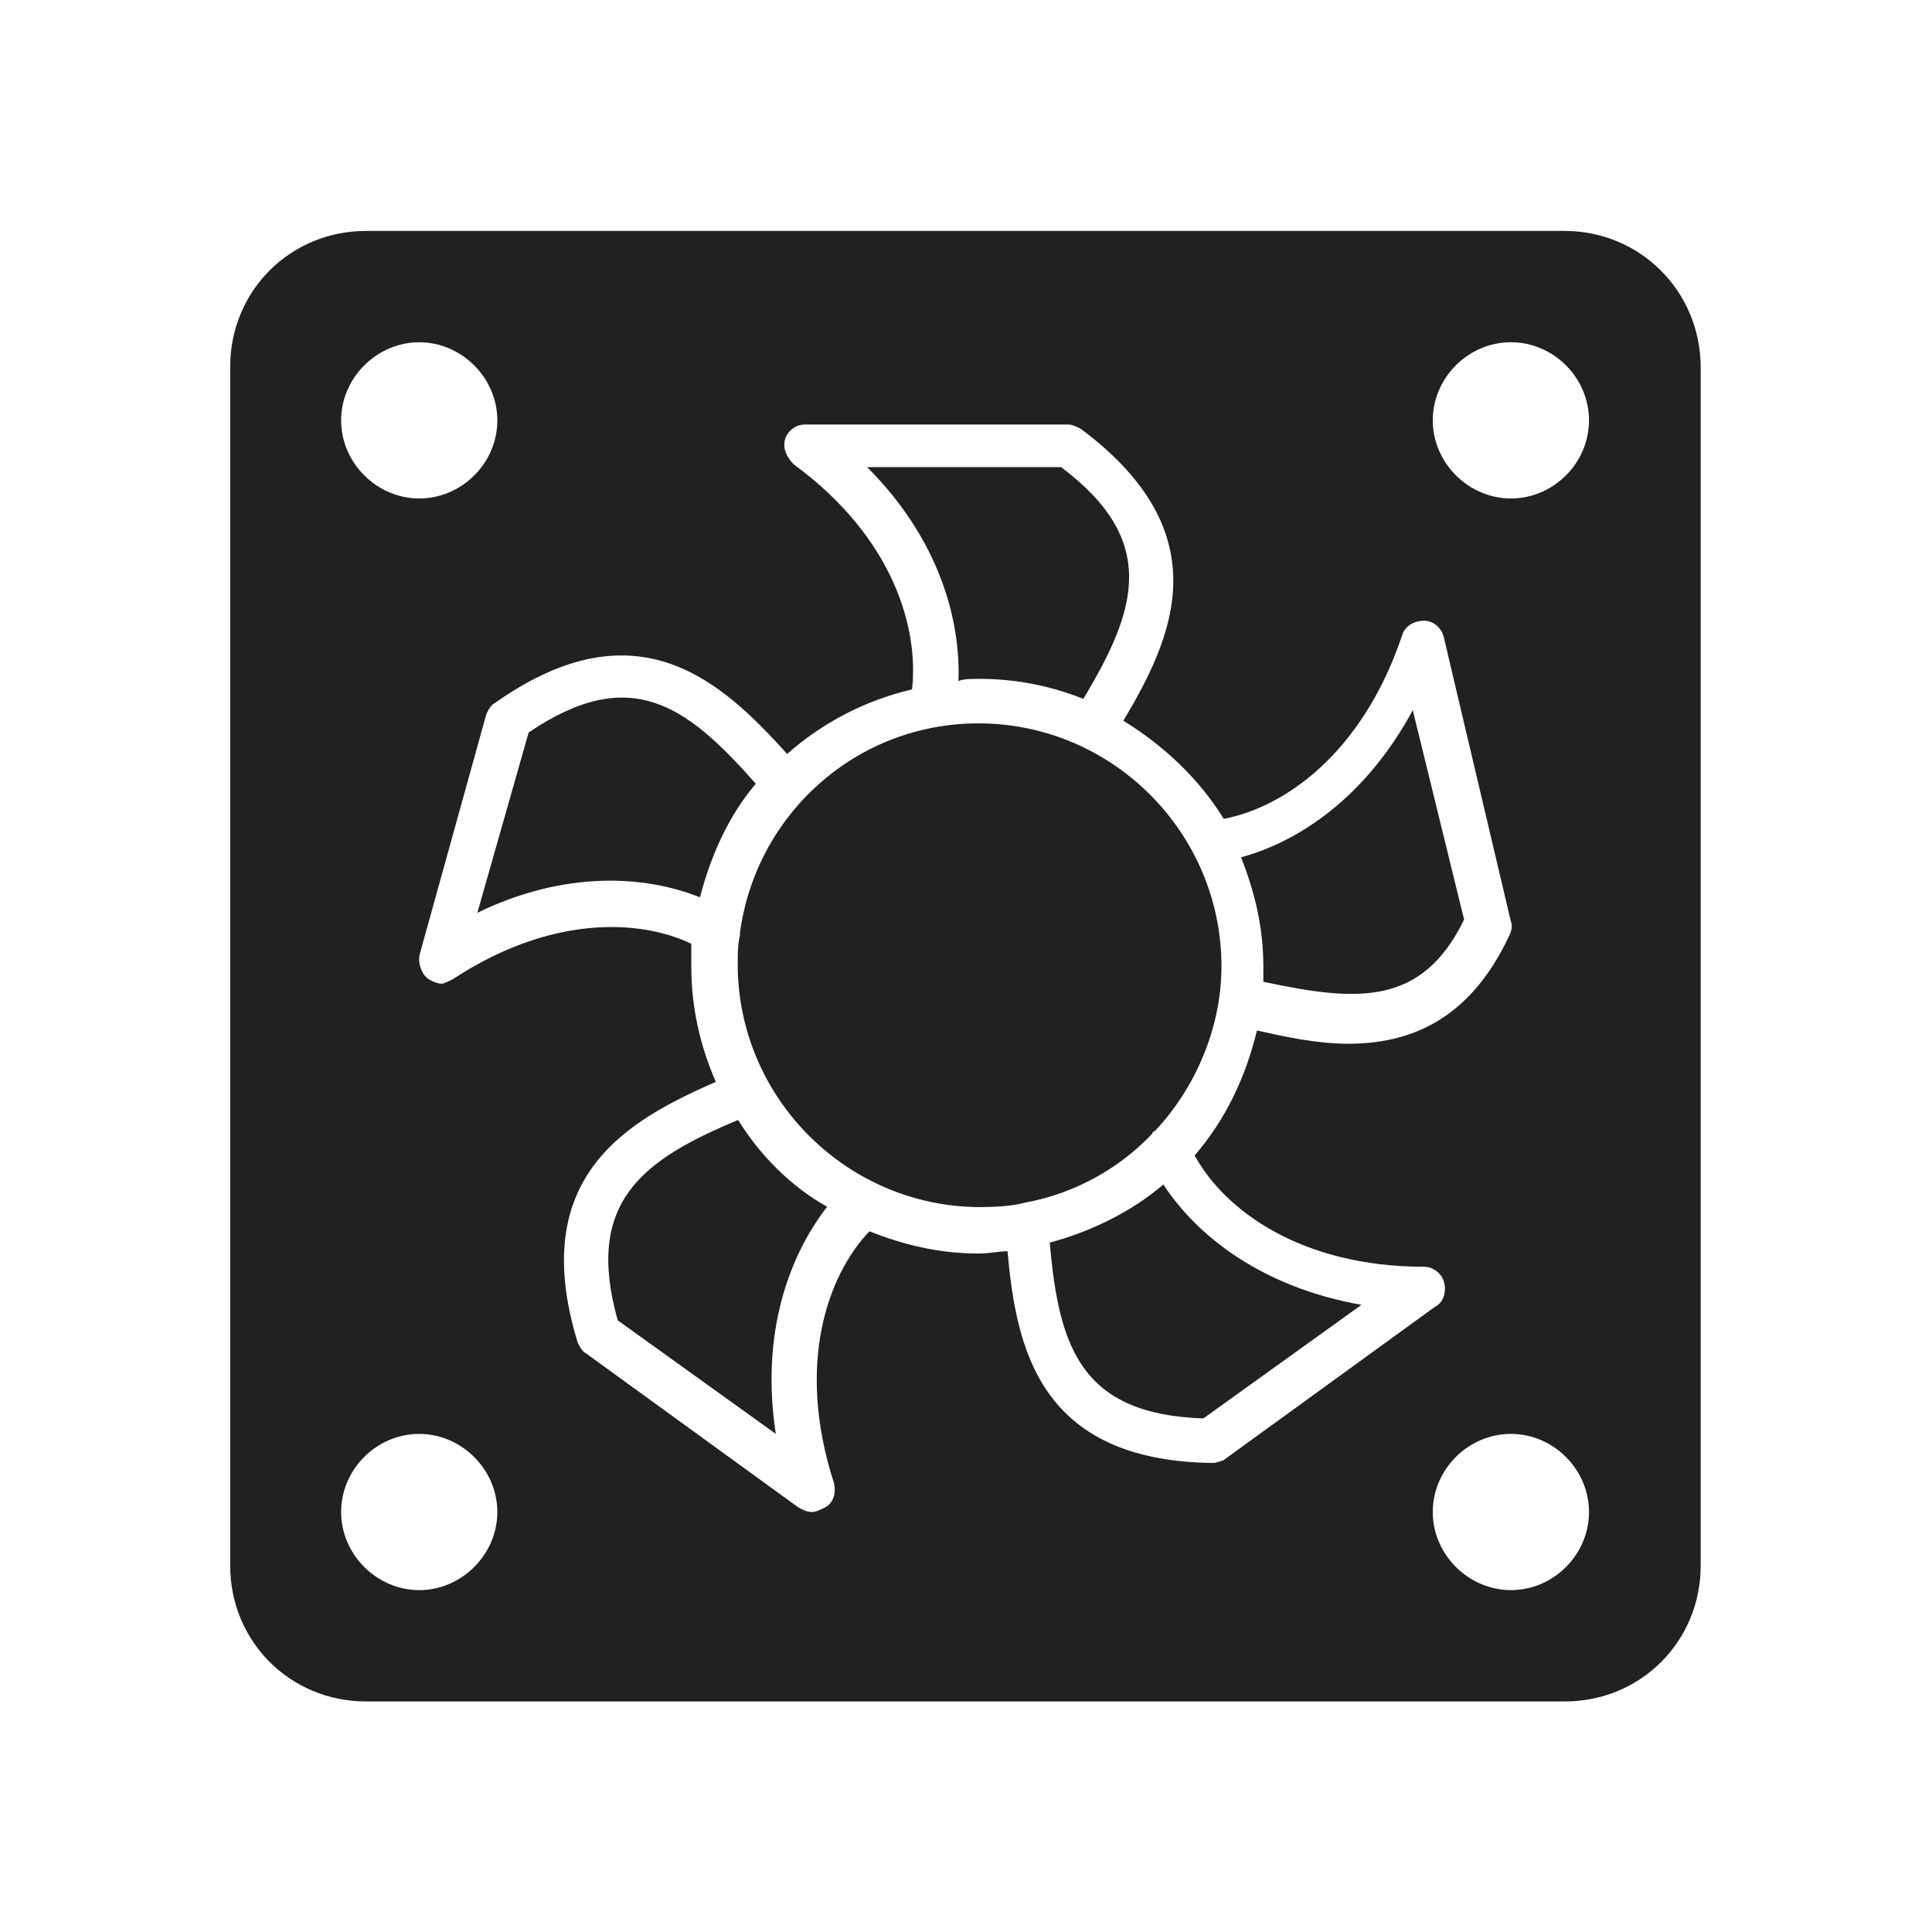 <?xml version="1.0" encoding="utf-8"?>
<!-- Generator: Adobe Illustrator 27.0.0, SVG Export Plug-In . SVG Version: 6.00 Build 0)  -->
<svg version="1.1" xmlns="http://www.w3.org/2000/svg" xmlns:xlink="http://www.w3.org/1999/xlink" x="0px" y="0px"
	 viewBox="0 0 512 512" style="enable-background:new 0 0 512 512;" xml:space="preserve">
<style type="text/css">
	.st0{display:none;}
	.st1{display:inline;}
	.st2{fill:#212121;}
	.st3{fill-rule:evenodd;clip-rule:evenodd;fill:#212121;}
</style>
<g id="Layer_1" class="st0">
	<g class="st1">
		<path class="st2" d="M291.8,342.4c-1.1,6.9-2.9,13.6-5.4,20.1l21.8,19.7c-3.1,6.4-6.5,12.6-10.5,18.4l-28-9
			c-4.4,5.4-9.3,10.3-14.7,14.7l9,28c-5.8,4-12,7.5-18.4,10.5L225.9,423c-6.4,2.4-13.1,4.2-20,5.4l-6.2,28.8
			c-3.5,0.3-7,0.5-10.6,0.5c-3.6,0-7.1-0.3-10.6-0.5l-6.2-28.8c-6.9-1.1-13.6-2.9-20.1-5.4l-19.7,21.8c-6.4-3.1-12.6-6.5-18.4-10.5
			l9-28c-5.4-4.4-10.3-9.3-14.7-14.7l-28,9c-4-5.8-7.5-12-10.5-18.4l21.8-19.7c-2.4-6.4-4.2-13.1-5.4-20.1l-28.8-6.2
			c-0.3-3.5-0.5-7-0.5-10.6s0.3-7.1,0.5-10.6l28.8-6.2c1.1-6.9,2.9-13.6,5.4-20.1L69.8,269c3.1-6.4,6.5-12.6,10.5-18.4l28,9
			c4.4-5.4,9.3-10.3,14.7-14.7l-9-28c5.8-4,12-7.5,18.4-10.5l19.7,21.8c6.4-2.4,13.1-4.2,20-5.4l6.2-28.8c3.5-0.3,7-0.5,10.6-0.5
			c3.6,0,7.1,0.3,10.6,0.5l6.2,28.8c6.9,1.1,13.6,2.9,20.1,5.4l19.7-21.8c6.4,3.1,12.6,6.5,18.4,10.5l-9,28
			c5.4,4.4,10.3,9.3,14.7,14.7l28-9c4,5.8,7.5,12,10.5,18.4l-21.8,19.7c2.4,6.4,4.2,13.1,5.4,20l28.8,6.2c0.3,3.5,0.5,7,0.5,10.6
			s-0.3,7.1-0.5,10.6L291.8,342.4z M189,256.1c-38.4,0-69.5,31.1-69.5,69.5s31.1,69.5,69.5,69.5s69.5-31.1,69.5-69.5
			S227.4,256.1,189,256.1L189,256.1z M189,256.1"/>
		<path class="st2" d="M388.2,146.9c-1.1,3.6-2.5,7-4.2,10.3l11,21c-3.7,4.7-7.9,8.9-12.6,12.6l-21-11c-3.2,1.8-6.7,3.2-10.3,4.3
			l-7.1,22.7c-2.9,0.3-5.9,0.6-8.9,0.6c-3,0-6-0.2-8.9-0.6l-7.1-22.7c-3.6-1.1-7-2.5-10.3-4.2l-21,11c-4.7-3.7-8.9-7.9-12.6-12.6
			l11-21c-1.8-3.2-3.2-6.7-4.3-10.3l-22.7-7.1c-0.3-2.9-0.6-5.9-0.6-8.9c0-3,0.2-6,0.6-8.9l22.7-7.1c1.1-3.6,2.5-7,4.2-10.3l-11-21
			c3.7-4.7,7.9-8.9,12.6-12.6l21,11c3.2-1.8,6.7-3.2,10.3-4.3l7.1-22.7c2.9-0.3,5.9-0.6,8.9-0.6c3,0,6,0.2,8.9,0.6l7.1,22.7
			c3.6,1.1,7,2.5,10.3,4.2l21-11c4.7,3.7,8.9,7.9,12.6,12.6l-11,21c1.8,3.2,3.2,6.7,4.3,10.3l22.7,7.1c0.3,2.9,0.6,5.9,0.6,8.9
			c0,3-0.2,6-0.6,8.9L388.2,146.9z M335,103.1c-15.4,0-27.8,12.5-27.8,27.8s12.5,27.8,27.8,27.8c15.4,0,27.8-12.5,27.8-27.8
			S350.3,103.1,335,103.1L335,103.1z M335,103.1"/>
		<path class="st2" d="M444.4,303.8c-1.1,3.9-2.6,7.5-4.5,10.9l6.9,14.6c-3.1,4-6.8,7.6-10.8,10.8l-14.6-6.9
			c-3.4,1.9-7.1,3.4-10.9,4.5l-5.4,15.2c-2.5,0.3-5,0.5-7.6,0.5c-2.6,0-5.1-0.2-7.6-0.5l-5.4-15.2c-3.9-1.1-7.5-2.6-10.9-4.5
			l-14.6,6.9c-4-3.1-7.6-6.8-10.8-10.8l6.9-14.6c-1.9-3.4-3.4-7.1-4.5-10.9l-15.2-5.4c-0.3-2.5-0.5-5-0.5-7.6c0-2.6,0.2-5.1,0.5-7.6
			l15.2-5.4c1.1-3.9,2.6-7.5,4.5-10.9l-6.9-14.6c3.1-4,6.8-7.6,10.8-10.8l14.6,6.9c3.4-1.9,7.1-3.4,10.9-4.5l5.4-15.2
			c2.5-0.3,5-0.5,7.6-0.5c2.6,0,5.1,0.2,7.6,0.5l5.4,15.2c3.9,1.1,7.5,2.6,10.9,4.5l14.6-6.9c4,3.1,7.6,6.8,10.8,10.8l-6.9,14.6
			c1.9,3.4,3.4,7.1,4.5,10.9l15.2,5.4c0.3,2.5,0.5,5,0.5,7.6c0,2.6-0.2,5.1-0.5,7.6L444.4,303.8z M397.6,270
			c-11.5,0-20.9,9.3-20.9,20.9s9.3,20.9,20.9,20.9c11.5,0,20.9-9.3,20.9-20.9S409.1,270,397.6,270L397.6,270z M397.6,270"/>
		<path class="st2" d="M461.5,68.5l-41.6-8.3l-8.3,41.6l13.6,2.7l3.7-18.7c6.7,14,10.3,29.5,10.3,45.2c0,24-7.9,46.5-22.9,65.2
			l10.8,8.7c16.7-20.9,25.9-47.1,25.9-73.9c0-18.2-4.2-36.2-12.2-52.4l17.8,3.6L461.5,68.5z M461.5,68.5"/>
		<path class="st2" d="M200.8,126l-9.8,9.8l9.4,9.4c-3.8-0.2-7.7-0.5-11.5-0.5c-53.8,0-104.4,23.7-138.9,65.1l10.7,8.9
			c31.8-38.2,78.6-60.1,128.2-60.1c3.5,0,7.1,0.2,10.6,0.4l-8.6,8.6l9.8,9.8l25.8-25.8L200.8,126z M200.8,126"/>
	</g>
</g>
<g id="Layer_3" class="st0">
	<g class="st1">
		<g>
			<path class="st3" d="M417.4,324c0-51.5-29.8-114.9-49.9-151.7L349.5,142c1.7,11.6,1,23.5-1.9,34.8c-3.9,10-9.8,19-17.5,26.5
				c-0.9-26.2-8.6-51.8-22.5-74.1c-2.6-3.9-9.3-14.5-16.8-24C276.2,86.6,258,70.8,237.3,59c7.2,15,11.6,31.2,12.8,47.7
				c-0.6,19.5-6.8,31.2-36,69.3c-29.2,38.1-22,95-22,95c-2.3-7.9-5.5-15.6-9.5-22.9c-7.6-14.8-38.7-32.3-40.7-33.3
				c0.8,2.1,14.8,37-4.2,60.6c-24.2,30.3-43.7,52.8-38.3,98.1c6.8,57.6,72.3,73.7,102.4,78h0.1c9.1,1.4,14.8,1.6,14.8,1.6
				c-19.8-6.8-31.1-31.7-32.7-45.4c-2.5-15.8,2.1-31.9,12.5-44c4-5.5,18.9-20.3,24-25.4c13.2-11.2,22.3-26.4,26.1-43.3
				c2-11.8,2.4-23.8,1.1-35.7c14,8.9,25.8,20.7,34.6,34.6c6.9,10.9,10.7,23.5,11.1,36.5c3.8-3.7,6.7-8.2,8.6-13.1
				c1.5-5.6,1.8-11.5,0.9-17.3c0,0,34.4,47.5,33.4,89.7c-1.2,52.9-33.9,63.5-34,63.6C302.7,453.1,417.4,438.8,417.4,324L417.4,324z
				 M417.4,324"/>
		</g>
	</g>
</g>
<g id="Layer_4" class="st0">
	<g class="st1">
		<path class="st2" d="M214.5,324.8c0,15.2-12.3,27.5-27.5,27.5c-15.2,0-27.5-12.3-27.5-27.5V91H76.9v233.9
			c0,60.8,49.3,110.1,110.1,110.1c60.8,0,110.1-49.3,110.1-110.1v-13.8h-82.5V324.8z M104.5,249.2c0,3.8-3.1,6.9-6.9,6.9
			c-3.8,0-6.9-3.1-6.9-6.9v-96.3c0-3.8,3.1-6.9,6.9-6.9c3.8,0,6.9,3.1,6.9,6.9V249.2z M104.5,125.4c0,3.8-3.1,6.9-6.9,6.9
			c-3.8,0-6.9-3.1-6.9-6.9v-13.8c0-3.8,3.1-6.9,6.9-6.9c3.8,0,6.9,3.1,6.9,6.9V125.4z M104.5,125.4"/>
		<path class="st2" d="M173.2,70.4c0-3.8-3.1-6.9-6.9-6.9H70.1c-3.8,0-6.9,3.1-6.9,6.9c0,3.8,3.1,6.9,6.9,6.9h96.3
			C170.2,77.2,173.2,74.2,173.2,70.4L173.2,70.4z M173.2,70.4"/>
		<path class="st2" d="M207.6,214.8h96.3c3.8,0,6.9,3.1,6.9,6.9v68.8c0,3.8-3.1,6.9-6.9,6.9h-96.3c-3.8,0-6.9-3.1-6.9-6.9v-68.8
			C200.8,217.9,203.8,214.8,207.6,214.8L207.6,214.8z M207.6,214.8"/>
		<path class="st2" d="M441.5,434.9h-96.3c-3.8,0-6.9,3.1-6.9,6.9c0,3.8,3.1,6.9,6.9,6.9h96.3c3.8,0,6.9-3.1,6.9-6.9
			C448.4,438,445.3,434.9,441.5,434.9L441.5,434.9z M441.5,434.9"/>
		<path class="st2" d="M352.1,187.3v233.9h82.5V187.3c0-60.8-49.3-110.1-110.1-110.1c-60.8,0-110.1,49.3-110.1,110.1V201h82.5v-13.8
			c0-15.2,12.3-27.5,27.5-27.5C339.8,159.8,352.1,172.1,352.1,187.3L352.1,187.3z M352.1,187.3"/>
	</g>
</g>
<g id="Layer_5">
	<g>
		<path class="st2" d="M334.9,260.2c24.8,5.3,41.9,6.5,53.1-16.5l-13.6-55.5c-12.4,23-30.1,34.8-45.5,39c3.5,8.9,5.9,18.3,5.9,28.9
			V260.2z M334.9,260.2"/>
		<path class="st2" d="M271.7,318.7c13-2.4,24.8-8.9,33.7-18.3c0-0.6,0.6-0.6,0.6-0.6c10.6-11.2,17.7-27.2,17.7-43.7
			c0-35.4-28.9-64.4-64.4-64.4c-32.5,0-59,24.2-63.2,55.5v0.6c-0.6,2.4-0.6,5.3-0.6,7.7c0,35.4,28.9,64.4,64.4,64.4
			C263.5,319.8,267.6,319.8,271.7,318.7C271.1,318.7,271.1,318.7,271.7,318.7L271.7,318.7z M271.7,318.7"/>
		<path class="st2" d="M140.1,194.1l-13.6,47.8c23-11.2,44.3-10,59-4.1c2.9-11.2,7.7-21.8,14.8-30.1
			C182,187,167.2,175.8,140.1,194.1L140.1,194.1z M140.1,194.1"/>
		<path class="st2" d="M259.3,179.9c10,0,18.9,1.8,27.8,5.3c14.2-23.6,20.1-41.9-5.9-61.4h-51.4c18.9,18.9,24.8,40.1,24.2,56.7
			C255.2,179.9,257.6,179.9,259.3,179.9L259.3,179.9z M259.3,179.9"/>
		<g>
			<path class="st2" d="M195.6,296.8c-25.4,10.6-40.7,21.8-31.9,53.1l41.9,30.1c-4.1-26.6,3.5-47.2,13.6-60.2
				C209.7,314.5,201.5,306.3,195.6,296.8L195.6,296.8z M195.6,296.8"/>
			<path class="st2" d="M414.6,61.2H97c-20.1,0-36,15.9-36,36v317.7c0,20.1,15.9,36,36,36h317.7c20.1,0,36-15.9,36-36V97.2
				C450.6,77.2,434.7,61.2,414.6,61.2L414.6,61.2z M111.1,90.7c11.2,0,20.7,9.4,20.7,20.7s-9.4,20.7-20.7,20.7
				c-11.2,0-20.7-9.4-20.7-20.7S99.9,90.7,111.1,90.7L111.1,90.7z M111.1,421.4c-11.2,0-20.7-9.4-20.7-20.7s9.4-20.7,20.7-20.7
				c11.2,0,20.7,9.4,20.7,20.7S122.3,421.4,111.1,421.4L111.1,421.4z M321.3,387.7c-46.1-0.6-52-30.7-54.3-56.1
				c-2.4,0-4.7,0.6-7.7,0.6c-10.6,0-20.1-2.4-28.9-5.9c-11.2,11.8-19.5,35.4-9.4,66.7c0.6,2.4,0,5.3-2.4,6.5
				c-1.2,0.6-2.4,1.2-3.5,1.2c-1.2,0-2.4-0.6-3.5-1.2l-56.1-40.7c-1.2-0.6-1.8-1.8-2.4-3c-13.6-44.3,13.6-59,36.6-69.1
				c-4.1-9.4-6.5-19.5-6.5-30.7c0-1.8,0-4.1,0-5.9c-13.6-6.5-37.2-7.7-63.2,9.4c-1.2,0.6-2.4,1.2-2.9,1.2c-1.2,0-2.4-0.6-3.5-1.2
				c-1.8-1.2-2.9-4.1-2.4-6.5l17.7-63.8c0.6-1.2,1.2-2.4,2.4-3c37.8-26.6,60.2-5.3,77.3,13.6c9.4-8.3,20.7-14.2,33.1-17.1
				c1.8-15.9-4.7-40.1-31.3-59.6c-1.8-1.8-3-4.1-2.4-6.5c0.6-2.4,2.9-4.1,5.3-4.1h69.7c1.2,0,2.4,0.6,3.5,1.2
				c37.2,27.8,24.2,55.5,11.2,77.3c10.6,6.5,20.1,15.4,26.6,26c15.9-3,36.6-17.1,47.2-48.4c0.6-2.4,2.9-4.1,5.9-4.1
				c2.4,0,4.7,1.8,5.3,4.7l17.7,75c0.6,1.2,0,3-0.6,4.1c-10.6,22.4-26.6,28.3-42.5,28.3c-8.3,0-16.5-1.8-24.2-3.5
				c-3,12.4-8.3,23.6-16.5,33.1c7.7,14.2,27.8,29.5,60.8,29.5c2.4,0,4.7,1.8,5.3,4.1c0.6,2.4,0,5.3-2.4,6.5l-56.1,40.7
				C323.7,387.1,322.5,387.7,321.3,387.7L321.3,387.7z M400.4,421.4c-11.2,0-20.7-9.4-20.7-20.7s9.4-20.7,20.7-20.7
				s20.7,9.4,20.7,20.7S411.7,421.4,400.4,421.4L400.4,421.4z M400.4,132.1c-11.2,0-20.7-9.4-20.7-20.7s9.4-20.7,20.7-20.7
				s20.7,9.4,20.7,20.7S411.7,132.1,400.4,132.1L400.4,132.1z M400.4,132.1"/>
		</g>
		<path class="st2" d="M308.3,313.9c-8.3,7.1-18.9,12.4-30.1,15.4c2.4,27.8,8.3,45.5,40.7,46.6l41.9-30.1
			C334.3,341.1,317.2,327.5,308.3,313.9L308.3,313.9z M308.3,313.9"/>
	</g>
</g>
<g id="Layer_6" class="st0">
	<g class="st1">
		<path class="st2" d="M208.5,393.9l-1.8,24.2c-70-21.1-120.3-86-120.3-162.1c0-80.8,56.4-147.5,130.4-164.8l-16.8,30.1h0
			c-52.3,21.6-90,73.4-90,134.7C110.1,319,150.4,374,208.5,393.9z"/>
		<path class="st2" d="M425.1,256.1c0,80.8-56.4,147.5-130.4,164.8l16.8-30.1h0c52.3-21.6,90-73.4,90-134.7
			c0-62.9-40.3-117.9-98.4-137.9l1.8-24.2C374.8,115.1,425.1,180,425.1,256.1z"/>
		<path class="st2" d="M368.4,228.1c-2.1-3.6-6-5.8-10.2-5.8h-86.4l11.4-155.2c0.4-5.5-3.1-10.6-8.4-12.2c-5.3-1.6-11,0.7-13.7,5.6
			L143.1,272.3c-2,3.7-2,8.1,0.1,11.7c2.1,3.6,6,5.8,10.2,5.8h86.4L228.5,445c-0.4,5.5,3.1,10.6,8.4,12.2c5.4,1.6,11-0.8,13.7-5.6
			l117.9-211.8C370.5,236.2,370.5,231.7,368.4,228.1z"/>
	</g>
</g>
<g id="Layer_2" class="st0">
	<g class="st1">
		<path class="st2" d="M358.7,123.4c0-4.1-3.3-7.4-7.4-7.4h-36.8v58.8h44.1V123.4z M358.7,123.4"/>
		<path class="st2" d="M145.4,270.1c0,4.1,3.3,7.4,7.4,7.4h206c4.1,0,7.4-3.3,7.4-7.4V248H145.4V270.1z M145.4,270.1"/>
		<rect x="314.6" y="189.6" class="st2" width="44.1" height="44.1"/>
		<path class="st2" d="M263.1,197c0,4.1-3.3,7.4-7.4,7.4c-4.1,0-7.4-3.3-7.4-7.4c0-4.1,3.3-7.4,7.4-7.4
			C259.8,189.6,263.1,192.9,263.1,197L263.1,197z M263.1,197"/>
		<path class="st2" d="M226.3,174.9h-14.7v58.8h88.3v-58.8h-14.7c-4.1,0-7.4-3.3-7.4-7.4c0-4.1,3.3-7.4,7.4-7.4h14.7V94h-14.7
			c-4.1,0-7.4-3.3-7.4-7.4c0-4.1,3.3-7.4,7.4-7.4h14.7V64.6h-88.3v14.7h14.7c4.1,0,7.4,3.3,7.4,7.4c0,4.1-3.3,7.4-7.4,7.4h-14.7
			v66.2h14.7c4.1,0,7.4,3.3,7.4,7.4C233.7,171.6,230.4,174.9,226.3,174.9L226.3,174.9z M226.3,130.8c0-11.9,7.2-22.6,18.2-27.2
			c11-4.6,23.6-2,32.1,6.4c8.4,8.4,10.9,21.1,6.4,32.1c-4.6,11-15.3,18.2-27.2,18.2C239.5,160.2,226.3,147.1,226.3,130.8
			L226.3,130.8z M255.8,174.9c8.9,0,17,5.4,20.4,13.6c3.4,8.2,1.5,17.7-4.8,24c-6.3,6.3-15.8,8.2-24,4.8
			c-8.2-3.4-13.6-11.5-13.6-20.4C233.7,184.8,243.6,174.9,255.8,174.9L255.8,174.9z M255.8,174.9"/>
		<rect x="152.8" y="189.6" class="st2" width="44.1" height="44.1"/>
		<path class="st2" d="M196.9,116.1h-36.8c-4.1,0-7.4,3.3-7.4,7.4v51.5h44.1V116.1z M196.9,116.1"/>
		<g>
			<path class="st2" d="M270.5,130.8c0,8.1-6.6,14.7-14.7,14.7s-14.7-6.6-14.7-14.7c0-8.1,6.6-14.7,14.7-14.7
				S270.5,122.7,270.5,130.8L270.5,130.8z M270.5,130.8"/>
			<path class="st2" d="M325.4,321.6h-18.5l82,121.6c2.3,3.5,7.1,4.5,10.6,2.2c1.7-1,2.8-2.7,3.3-4.7c0.4-1.9,0-3.8-1-5.4
				L325.4,321.6z M325.4,321.6"/>
			<rect x="189.6" y="292.2" class="st2" width="132.4" height="14.7"/>
			<path class="st2" d="M109.8,435.3c-1,1.6-1.4,3.5-1,5.4c0.4,1.9,1.6,3.6,3.3,4.7c3.5,2.3,8.2,1.3,10.6-2.2l82-121.6h-18.5
				L109.8,435.3z M109.8,435.3"/>
		</g>
		<path class="st2" d="M248.4,439.3c0,4.1,3.3,7.4,7.4,7.4c4.1,0,7.4-3.3,7.4-7.4V321.6h-14.7V439.3z M248.4,439.3"/>
	</g>
</g>
</svg>
